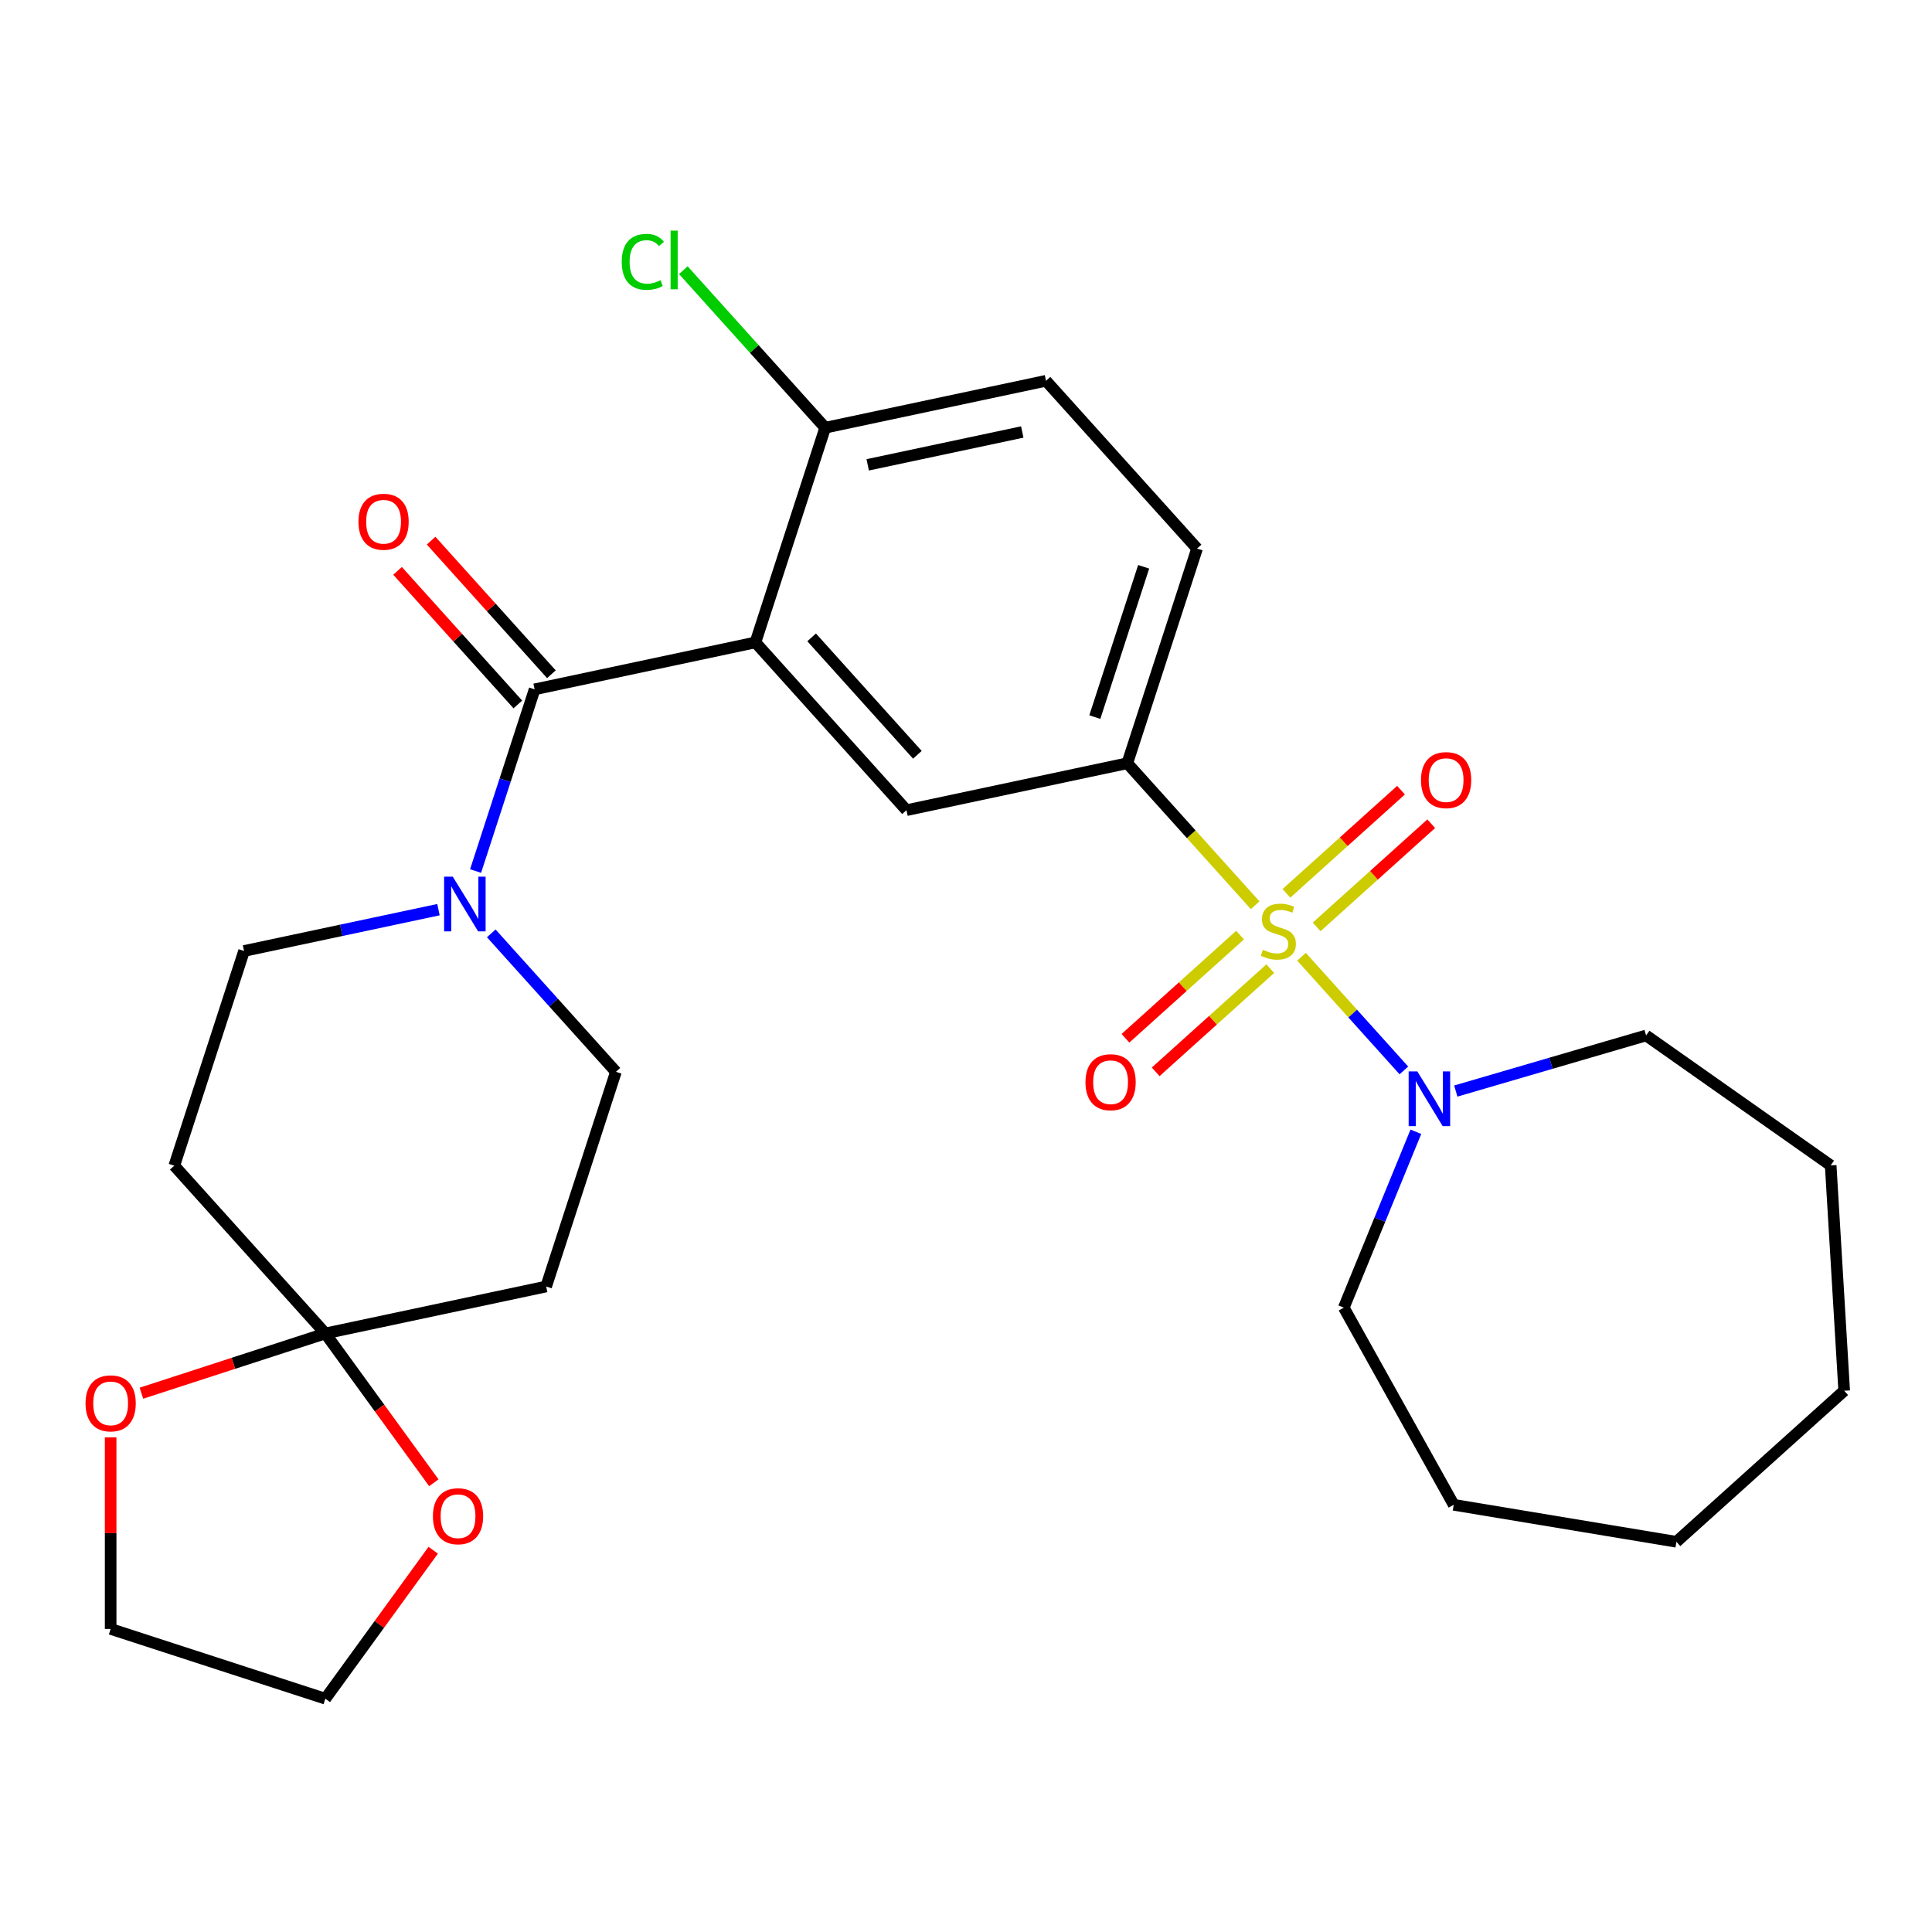 <?xml version='1.0' encoding='iso-8859-1'?>
<svg version='1.1' baseProfile='full'
              xmlns='http://www.w3.org/2000/svg'
                      xmlns:rdkit='http://www.rdkit.org/xml'
                      xmlns:xlink='http://www.w3.org/1999/xlink'
                  xml:space='preserve'
width='1000px' height='1000px' viewBox='0 0 1000 1000'>
<!-- END OF HEADER -->
<rect style='opacity:1.0;fill:#FFFFFF;stroke:none' width='1000' height='1000' x='0' y='0'> </rect>
<path class='bond-2' d='M 649.669,468.556 L 616.577,431.804' style='fill:none;fill-rule:evenodd;stroke:#CCCC00;stroke-width:6px;stroke-linecap:butt;stroke-linejoin:miter;stroke-opacity:1' />
<path class='bond-2' d='M 616.577,431.804 L 583.486,395.052' style='fill:none;fill-rule:evenodd;stroke:#000000;stroke-width:6px;stroke-linecap:butt;stroke-linejoin:miter;stroke-opacity:1' />
<path class='bond-3' d='M 673.671,495.213 L 700.157,524.628' style='fill:none;fill-rule:evenodd;stroke:#CCCC00;stroke-width:6px;stroke-linecap:butt;stroke-linejoin:miter;stroke-opacity:1' />
<path class='bond-3' d='M 700.157,524.628 L 726.642,554.043' style='fill:none;fill-rule:evenodd;stroke:#0000FF;stroke-width:6px;stroke-linecap:butt;stroke-linejoin:miter;stroke-opacity:1' />
<path class='bond-7' d='M 641.851,484.007 L 612.194,510.711' style='fill:none;fill-rule:evenodd;stroke:#CCCC00;stroke-width:6px;stroke-linecap:butt;stroke-linejoin:miter;stroke-opacity:1' />
<path class='bond-7' d='M 612.194,510.711 L 582.536,537.414' style='fill:none;fill-rule:evenodd;stroke:#FF0000;stroke-width:6px;stroke-linecap:butt;stroke-linejoin:miter;stroke-opacity:1' />
<path class='bond-7' d='M 657.488,501.374 L 627.83,528.077' style='fill:none;fill-rule:evenodd;stroke:#CCCC00;stroke-width:6px;stroke-linecap:butt;stroke-linejoin:miter;stroke-opacity:1' />
<path class='bond-7' d='M 627.83,528.077 L 598.173,554.781' style='fill:none;fill-rule:evenodd;stroke:#FF0000;stroke-width:6px;stroke-linecap:butt;stroke-linejoin:miter;stroke-opacity:1' />
<path class='bond-8' d='M 681.49,479.762 L 711.147,453.059' style='fill:none;fill-rule:evenodd;stroke:#CCCC00;stroke-width:6px;stroke-linecap:butt;stroke-linejoin:miter;stroke-opacity:1' />
<path class='bond-8' d='M 711.147,453.059 L 740.804,426.355' style='fill:none;fill-rule:evenodd;stroke:#FF0000;stroke-width:6px;stroke-linecap:butt;stroke-linejoin:miter;stroke-opacity:1' />
<path class='bond-8' d='M 665.853,462.396 L 695.51,435.692' style='fill:none;fill-rule:evenodd;stroke:#CCCC00;stroke-width:6px;stroke-linecap:butt;stroke-linejoin:miter;stroke-opacity:1' />
<path class='bond-8' d='M 695.51,435.692 L 725.167,408.989' style='fill:none;fill-rule:evenodd;stroke:#FF0000;stroke-width:6px;stroke-linecap:butt;stroke-linejoin:miter;stroke-opacity:1' />
<path class='bond-0' d='M 391.01,332.513 L 469.194,419.346' style='fill:none;fill-rule:evenodd;stroke:#000000;stroke-width:6px;stroke-linecap:butt;stroke-linejoin:miter;stroke-opacity:1' />
<path class='bond-0' d='M 420.104,329.901 L 474.833,390.684' style='fill:none;fill-rule:evenodd;stroke:#000000;stroke-width:6px;stroke-linecap:butt;stroke-linejoin:miter;stroke-opacity:1' />
<path class='bond-1' d='M 391.01,332.513 L 276.718,356.806' style='fill:none;fill-rule:evenodd;stroke:#000000;stroke-width:6px;stroke-linecap:butt;stroke-linejoin:miter;stroke-opacity:1' />
<path class='bond-29' d='M 391.01,332.513 L 427.117,221.387' style='fill:none;fill-rule:evenodd;stroke:#000000;stroke-width:6px;stroke-linecap:butt;stroke-linejoin:miter;stroke-opacity:1' />
<path class='bond-4' d='M 276.718,356.806 L 261.44,403.829' style='fill:none;fill-rule:evenodd;stroke:#000000;stroke-width:6px;stroke-linecap:butt;stroke-linejoin:miter;stroke-opacity:1' />
<path class='bond-4' d='M 261.44,403.829 L 246.161,450.851' style='fill:none;fill-rule:evenodd;stroke:#0000FF;stroke-width:6px;stroke-linecap:butt;stroke-linejoin:miter;stroke-opacity:1' />
<path class='bond-14' d='M 285.401,348.988 L 254.269,314.412' style='fill:none;fill-rule:evenodd;stroke:#000000;stroke-width:6px;stroke-linecap:butt;stroke-linejoin:miter;stroke-opacity:1' />
<path class='bond-14' d='M 254.269,314.412 L 223.137,279.836' style='fill:none;fill-rule:evenodd;stroke:#FF0000;stroke-width:6px;stroke-linecap:butt;stroke-linejoin:miter;stroke-opacity:1' />
<path class='bond-14' d='M 268.035,364.625 L 236.903,330.049' style='fill:none;fill-rule:evenodd;stroke:#000000;stroke-width:6px;stroke-linecap:butt;stroke-linejoin:miter;stroke-opacity:1' />
<path class='bond-14' d='M 236.903,330.049 L 205.77,295.473' style='fill:none;fill-rule:evenodd;stroke:#FF0000;stroke-width:6px;stroke-linecap:butt;stroke-linejoin:miter;stroke-opacity:1' />
<path class='bond-5' d='M 583.486,395.052 L 469.194,419.346' style='fill:none;fill-rule:evenodd;stroke:#000000;stroke-width:6px;stroke-linecap:butt;stroke-linejoin:miter;stroke-opacity:1' />
<path class='bond-17' d='M 583.486,395.052 L 619.593,283.926' style='fill:none;fill-rule:evenodd;stroke:#000000;stroke-width:6px;stroke-linecap:butt;stroke-linejoin:miter;stroke-opacity:1' />
<path class='bond-17' d='M 566.677,371.162 L 591.952,293.373' style='fill:none;fill-rule:evenodd;stroke:#000000;stroke-width:6px;stroke-linecap:butt;stroke-linejoin:miter;stroke-opacity:1' />
<path class='bond-20' d='M 753.516,564.726 L 802.764,550.339' style='fill:none;fill-rule:evenodd;stroke:#0000FF;stroke-width:6px;stroke-linecap:butt;stroke-linejoin:miter;stroke-opacity:1' />
<path class='bond-20' d='M 802.764,550.339 L 852.011,535.951' style='fill:none;fill-rule:evenodd;stroke:#000000;stroke-width:6px;stroke-linecap:butt;stroke-linejoin:miter;stroke-opacity:1' />
<path class='bond-21' d='M 732.854,585.799 L 714.199,631.317' style='fill:none;fill-rule:evenodd;stroke:#0000FF;stroke-width:6px;stroke-linecap:butt;stroke-linejoin:miter;stroke-opacity:1' />
<path class='bond-21' d='M 714.199,631.317 L 695.544,676.835' style='fill:none;fill-rule:evenodd;stroke:#000000;stroke-width:6px;stroke-linecap:butt;stroke-linejoin:miter;stroke-opacity:1' />
<path class='bond-12' d='M 226.95,470.836 L 176.635,481.531' style='fill:none;fill-rule:evenodd;stroke:#0000FF;stroke-width:6px;stroke-linecap:butt;stroke-linejoin:miter;stroke-opacity:1' />
<path class='bond-12' d='M 176.635,481.531 L 126.319,492.226' style='fill:none;fill-rule:evenodd;stroke:#000000;stroke-width:6px;stroke-linecap:butt;stroke-linejoin:miter;stroke-opacity:1' />
<path class='bond-13' d='M 254.272,483.105 L 286.534,518.935' style='fill:none;fill-rule:evenodd;stroke:#0000FF;stroke-width:6px;stroke-linecap:butt;stroke-linejoin:miter;stroke-opacity:1' />
<path class='bond-13' d='M 286.534,518.935 L 318.796,554.765' style='fill:none;fill-rule:evenodd;stroke:#000000;stroke-width:6px;stroke-linecap:butt;stroke-linejoin:miter;stroke-opacity:1' />
<path class='bond-6' d='M 168.397,690.185 L 282.688,665.891' style='fill:none;fill-rule:evenodd;stroke:#000000;stroke-width:6px;stroke-linecap:butt;stroke-linejoin:miter;stroke-opacity:1' />
<path class='bond-15' d='M 168.397,690.185 L 196.474,728.829' style='fill:none;fill-rule:evenodd;stroke:#000000;stroke-width:6px;stroke-linecap:butt;stroke-linejoin:miter;stroke-opacity:1' />
<path class='bond-15' d='M 196.474,728.829 L 224.55,767.473' style='fill:none;fill-rule:evenodd;stroke:#FF0000;stroke-width:6px;stroke-linecap:butt;stroke-linejoin:miter;stroke-opacity:1' />
<path class='bond-16' d='M 168.397,690.185 L 120.794,705.652' style='fill:none;fill-rule:evenodd;stroke:#000000;stroke-width:6px;stroke-linecap:butt;stroke-linejoin:miter;stroke-opacity:1' />
<path class='bond-16' d='M 120.794,705.652 L 73.192,721.119' style='fill:none;fill-rule:evenodd;stroke:#FF0000;stroke-width:6px;stroke-linecap:butt;stroke-linejoin:miter;stroke-opacity:1' />
<path class='bond-30' d='M 168.397,690.185 L 90.212,603.352' style='fill:none;fill-rule:evenodd;stroke:#000000;stroke-width:6px;stroke-linecap:butt;stroke-linejoin:miter;stroke-opacity:1' />
<path class='bond-9' d='M 90.212,603.352 L 126.319,492.226' style='fill:none;fill-rule:evenodd;stroke:#000000;stroke-width:6px;stroke-linecap:butt;stroke-linejoin:miter;stroke-opacity:1' />
<path class='bond-10' d='M 282.688,665.891 L 318.796,554.765' style='fill:none;fill-rule:evenodd;stroke:#000000;stroke-width:6px;stroke-linecap:butt;stroke-linejoin:miter;stroke-opacity:1' />
<path class='bond-11' d='M 427.117,221.387 L 541.408,197.093' style='fill:none;fill-rule:evenodd;stroke:#000000;stroke-width:6px;stroke-linecap:butt;stroke-linejoin:miter;stroke-opacity:1' />
<path class='bond-11' d='M 449.119,240.601 L 529.123,223.596' style='fill:none;fill-rule:evenodd;stroke:#000000;stroke-width:6px;stroke-linecap:butt;stroke-linejoin:miter;stroke-opacity:1' />
<path class='bond-19' d='M 427.117,221.387 L 390.405,180.614' style='fill:none;fill-rule:evenodd;stroke:#000000;stroke-width:6px;stroke-linecap:butt;stroke-linejoin:miter;stroke-opacity:1' />
<path class='bond-19' d='M 390.405,180.614 L 353.693,139.842' style='fill:none;fill-rule:evenodd;stroke:#00CC00;stroke-width:6px;stroke-linecap:butt;stroke-linejoin:miter;stroke-opacity:1' />
<path class='bond-23' d='M 224.231,802.395 L 196.314,840.819' style='fill:none;fill-rule:evenodd;stroke:#FF0000;stroke-width:6px;stroke-linecap:butt;stroke-linejoin:miter;stroke-opacity:1' />
<path class='bond-23' d='M 196.314,840.819 L 168.397,879.244' style='fill:none;fill-rule:evenodd;stroke:#000000;stroke-width:6px;stroke-linecap:butt;stroke-linejoin:miter;stroke-opacity:1' />
<path class='bond-22' d='M 57.271,743.973 L 57.271,793.555' style='fill:none;fill-rule:evenodd;stroke:#FF0000;stroke-width:6px;stroke-linecap:butt;stroke-linejoin:miter;stroke-opacity:1' />
<path class='bond-22' d='M 57.271,793.555 L 57.271,843.137' style='fill:none;fill-rule:evenodd;stroke:#000000;stroke-width:6px;stroke-linecap:butt;stroke-linejoin:miter;stroke-opacity:1' />
<path class='bond-18' d='M 619.593,283.926 L 541.408,197.093' style='fill:none;fill-rule:evenodd;stroke:#000000;stroke-width:6px;stroke-linecap:butt;stroke-linejoin:miter;stroke-opacity:1' />
<path class='bond-24' d='M 852.011,535.951 L 947.558,603.209' style='fill:none;fill-rule:evenodd;stroke:#000000;stroke-width:6px;stroke-linecap:butt;stroke-linejoin:miter;stroke-opacity:1' />
<path class='bond-25' d='M 695.544,676.835 L 752.446,778.888' style='fill:none;fill-rule:evenodd;stroke:#000000;stroke-width:6px;stroke-linecap:butt;stroke-linejoin:miter;stroke-opacity:1' />
<path class='bond-31' d='M 57.271,843.137 L 168.397,879.244' style='fill:none;fill-rule:evenodd;stroke:#000000;stroke-width:6px;stroke-linecap:butt;stroke-linejoin:miter;stroke-opacity:1' />
<path class='bond-26' d='M 947.558,603.209 L 954.545,719.845' style='fill:none;fill-rule:evenodd;stroke:#000000;stroke-width:6px;stroke-linecap:butt;stroke-linejoin:miter;stroke-opacity:1' />
<path class='bond-27' d='M 752.446,778.888 L 867.713,798.029' style='fill:none;fill-rule:evenodd;stroke:#000000;stroke-width:6px;stroke-linecap:butt;stroke-linejoin:miter;stroke-opacity:1' />
<path class='bond-28' d='M 954.545,719.845 L 867.713,798.029' style='fill:none;fill-rule:evenodd;stroke:#000000;stroke-width:6px;stroke-linecap:butt;stroke-linejoin:miter;stroke-opacity:1' />
<path  class='atom-0' d='M 653.67 491.605
Q 653.99 491.725, 655.31 492.285
Q 656.63 492.845, 658.07 493.205
Q 659.55 493.525, 660.99 493.525
Q 663.67 493.525, 665.23 492.245
Q 666.79 490.925, 666.79 488.645
Q 666.79 487.085, 665.99 486.125
Q 665.23 485.165, 664.03 484.645
Q 662.83 484.125, 660.83 483.525
Q 658.31 482.765, 656.79 482.045
Q 655.31 481.325, 654.23 479.805
Q 653.19 478.285, 653.19 475.725
Q 653.19 472.165, 655.59 469.965
Q 658.03 467.765, 662.83 467.765
Q 666.11 467.765, 669.83 469.325
L 668.91 472.405
Q 665.51 471.005, 662.95 471.005
Q 660.19 471.005, 658.67 472.165
Q 657.15 473.285, 657.19 475.245
Q 657.19 476.765, 657.95 477.685
Q 658.75 478.605, 659.87 479.125
Q 661.03 479.645, 662.95 480.245
Q 665.51 481.045, 667.03 481.845
Q 668.55 482.645, 669.63 484.285
Q 670.75 485.885, 670.75 488.645
Q 670.75 492.565, 668.11 494.685
Q 665.51 496.765, 661.15 496.765
Q 658.63 496.765, 656.71 496.205
Q 654.83 495.685, 652.59 494.765
L 653.67 491.605
' fill='#CCCC00'/>
<path  class='atom-4' d='M 733.595 554.558
L 742.875 569.558
Q 743.795 571.038, 745.275 573.718
Q 746.755 576.398, 746.835 576.558
L 746.835 554.558
L 750.595 554.558
L 750.595 582.878
L 746.715 582.878
L 736.755 566.478
Q 735.595 564.558, 734.355 562.358
Q 733.155 560.158, 732.795 559.478
L 732.795 582.878
L 729.115 582.878
L 729.115 554.558
L 733.595 554.558
' fill='#0000FF'/>
<path  class='atom-5' d='M 234.351 453.772
L 243.631 468.772
Q 244.551 470.252, 246.031 472.932
Q 247.511 475.612, 247.591 475.772
L 247.591 453.772
L 251.351 453.772
L 251.351 482.092
L 247.471 482.092
L 237.511 465.692
Q 236.351 463.772, 235.111 461.572
Q 233.911 459.372, 233.551 458.692
L 233.551 482.092
L 229.871 482.092
L 229.871 453.772
L 234.351 453.772
' fill='#0000FF'/>
<path  class='atom-8' d='M 561.838 560.149
Q 561.838 553.349, 565.198 549.549
Q 568.558 545.749, 574.838 545.749
Q 581.118 545.749, 584.478 549.549
Q 587.838 553.349, 587.838 560.149
Q 587.838 567.029, 584.438 570.949
Q 581.038 574.829, 574.838 574.829
Q 568.598 574.829, 565.198 570.949
Q 561.838 567.069, 561.838 560.149
M 574.838 571.629
Q 579.158 571.629, 581.478 568.749
Q 583.838 565.829, 583.838 560.149
Q 583.838 554.589, 581.478 551.789
Q 579.158 548.949, 574.838 548.949
Q 570.518 548.949, 568.158 551.749
Q 565.838 554.549, 565.838 560.149
Q 565.838 565.869, 568.158 568.749
Q 570.518 571.629, 574.838 571.629
' fill='#FF0000'/>
<path  class='atom-9' d='M 735.503 403.78
Q 735.503 396.98, 738.863 393.18
Q 742.223 389.38, 748.503 389.38
Q 754.783 389.38, 758.143 393.18
Q 761.503 396.98, 761.503 403.78
Q 761.503 410.66, 758.103 414.58
Q 754.703 418.46, 748.503 418.46
Q 742.263 418.46, 738.863 414.58
Q 735.503 410.7, 735.503 403.78
M 748.503 415.26
Q 752.823 415.26, 755.143 412.38
Q 757.503 409.46, 757.503 403.78
Q 757.503 398.22, 755.143 395.42
Q 752.823 392.58, 748.503 392.58
Q 744.183 392.58, 741.823 395.38
Q 739.503 398.18, 739.503 403.78
Q 739.503 409.5, 741.823 412.38
Q 744.183 415.26, 748.503 415.26
' fill='#FF0000'/>
<path  class='atom-15' d='M 185.534 270.054
Q 185.534 263.254, 188.894 259.454
Q 192.254 255.654, 198.534 255.654
Q 204.814 255.654, 208.174 259.454
Q 211.534 263.254, 211.534 270.054
Q 211.534 276.934, 208.134 280.854
Q 204.734 284.734, 198.534 284.734
Q 192.294 284.734, 188.894 280.854
Q 185.534 276.974, 185.534 270.054
M 198.534 281.534
Q 202.854 281.534, 205.174 278.654
Q 207.534 275.734, 207.534 270.054
Q 207.534 264.494, 205.174 261.694
Q 202.854 258.854, 198.534 258.854
Q 194.214 258.854, 191.854 261.654
Q 189.534 264.454, 189.534 270.054
Q 189.534 275.774, 191.854 278.654
Q 194.214 281.534, 198.534 281.534
' fill='#FF0000'/>
<path  class='atom-16' d='M 224.077 784.794
Q 224.077 777.994, 227.437 774.194
Q 230.797 770.394, 237.077 770.394
Q 243.357 770.394, 246.717 774.194
Q 250.077 777.994, 250.077 784.794
Q 250.077 791.674, 246.677 795.594
Q 243.277 799.474, 237.077 799.474
Q 230.837 799.474, 227.437 795.594
Q 224.077 791.714, 224.077 784.794
M 237.077 796.274
Q 241.397 796.274, 243.717 793.394
Q 246.077 790.474, 246.077 784.794
Q 246.077 779.234, 243.717 776.434
Q 241.397 773.594, 237.077 773.594
Q 232.757 773.594, 230.397 776.394
Q 228.077 779.194, 228.077 784.794
Q 228.077 790.514, 230.397 793.394
Q 232.757 796.274, 237.077 796.274
' fill='#FF0000'/>
<path  class='atom-17' d='M 44.271 726.372
Q 44.271 719.572, 47.631 715.772
Q 50.991 711.972, 57.271 711.972
Q 63.551 711.972, 66.911 715.772
Q 70.271 719.572, 70.271 726.372
Q 70.271 733.252, 66.871 737.172
Q 63.471 741.052, 57.271 741.052
Q 51.031 741.052, 47.631 737.172
Q 44.271 733.292, 44.271 726.372
M 57.271 737.852
Q 61.591 737.852, 63.911 734.972
Q 66.271 732.052, 66.271 726.372
Q 66.271 720.812, 63.911 718.012
Q 61.591 715.172, 57.271 715.172
Q 52.951 715.172, 50.591 717.972
Q 48.271 720.772, 48.271 726.372
Q 48.271 732.092, 50.591 734.972
Q 52.951 737.852, 57.271 737.852
' fill='#FF0000'/>
<path  class='atom-20' d='M 321.812 135.534
Q 321.812 128.494, 325.092 124.814
Q 328.412 121.094, 334.692 121.094
Q 340.532 121.094, 343.652 125.214
L 341.012 127.374
Q 338.732 124.374, 334.692 124.374
Q 330.412 124.374, 328.132 127.254
Q 325.892 130.094, 325.892 135.534
Q 325.892 141.134, 328.212 144.014
Q 330.572 146.894, 335.132 146.894
Q 338.252 146.894, 341.892 145.014
L 343.012 148.014
Q 341.532 148.974, 339.292 149.534
Q 337.052 150.094, 334.572 150.094
Q 328.412 150.094, 325.092 146.334
Q 321.812 142.574, 321.812 135.534
' fill='#00CC00'/>
<path  class='atom-20' d='M 347.092 119.374
L 350.772 119.374
L 350.772 149.734
L 347.092 149.734
L 347.092 119.374
' fill='#00CC00'/>
</svg>
